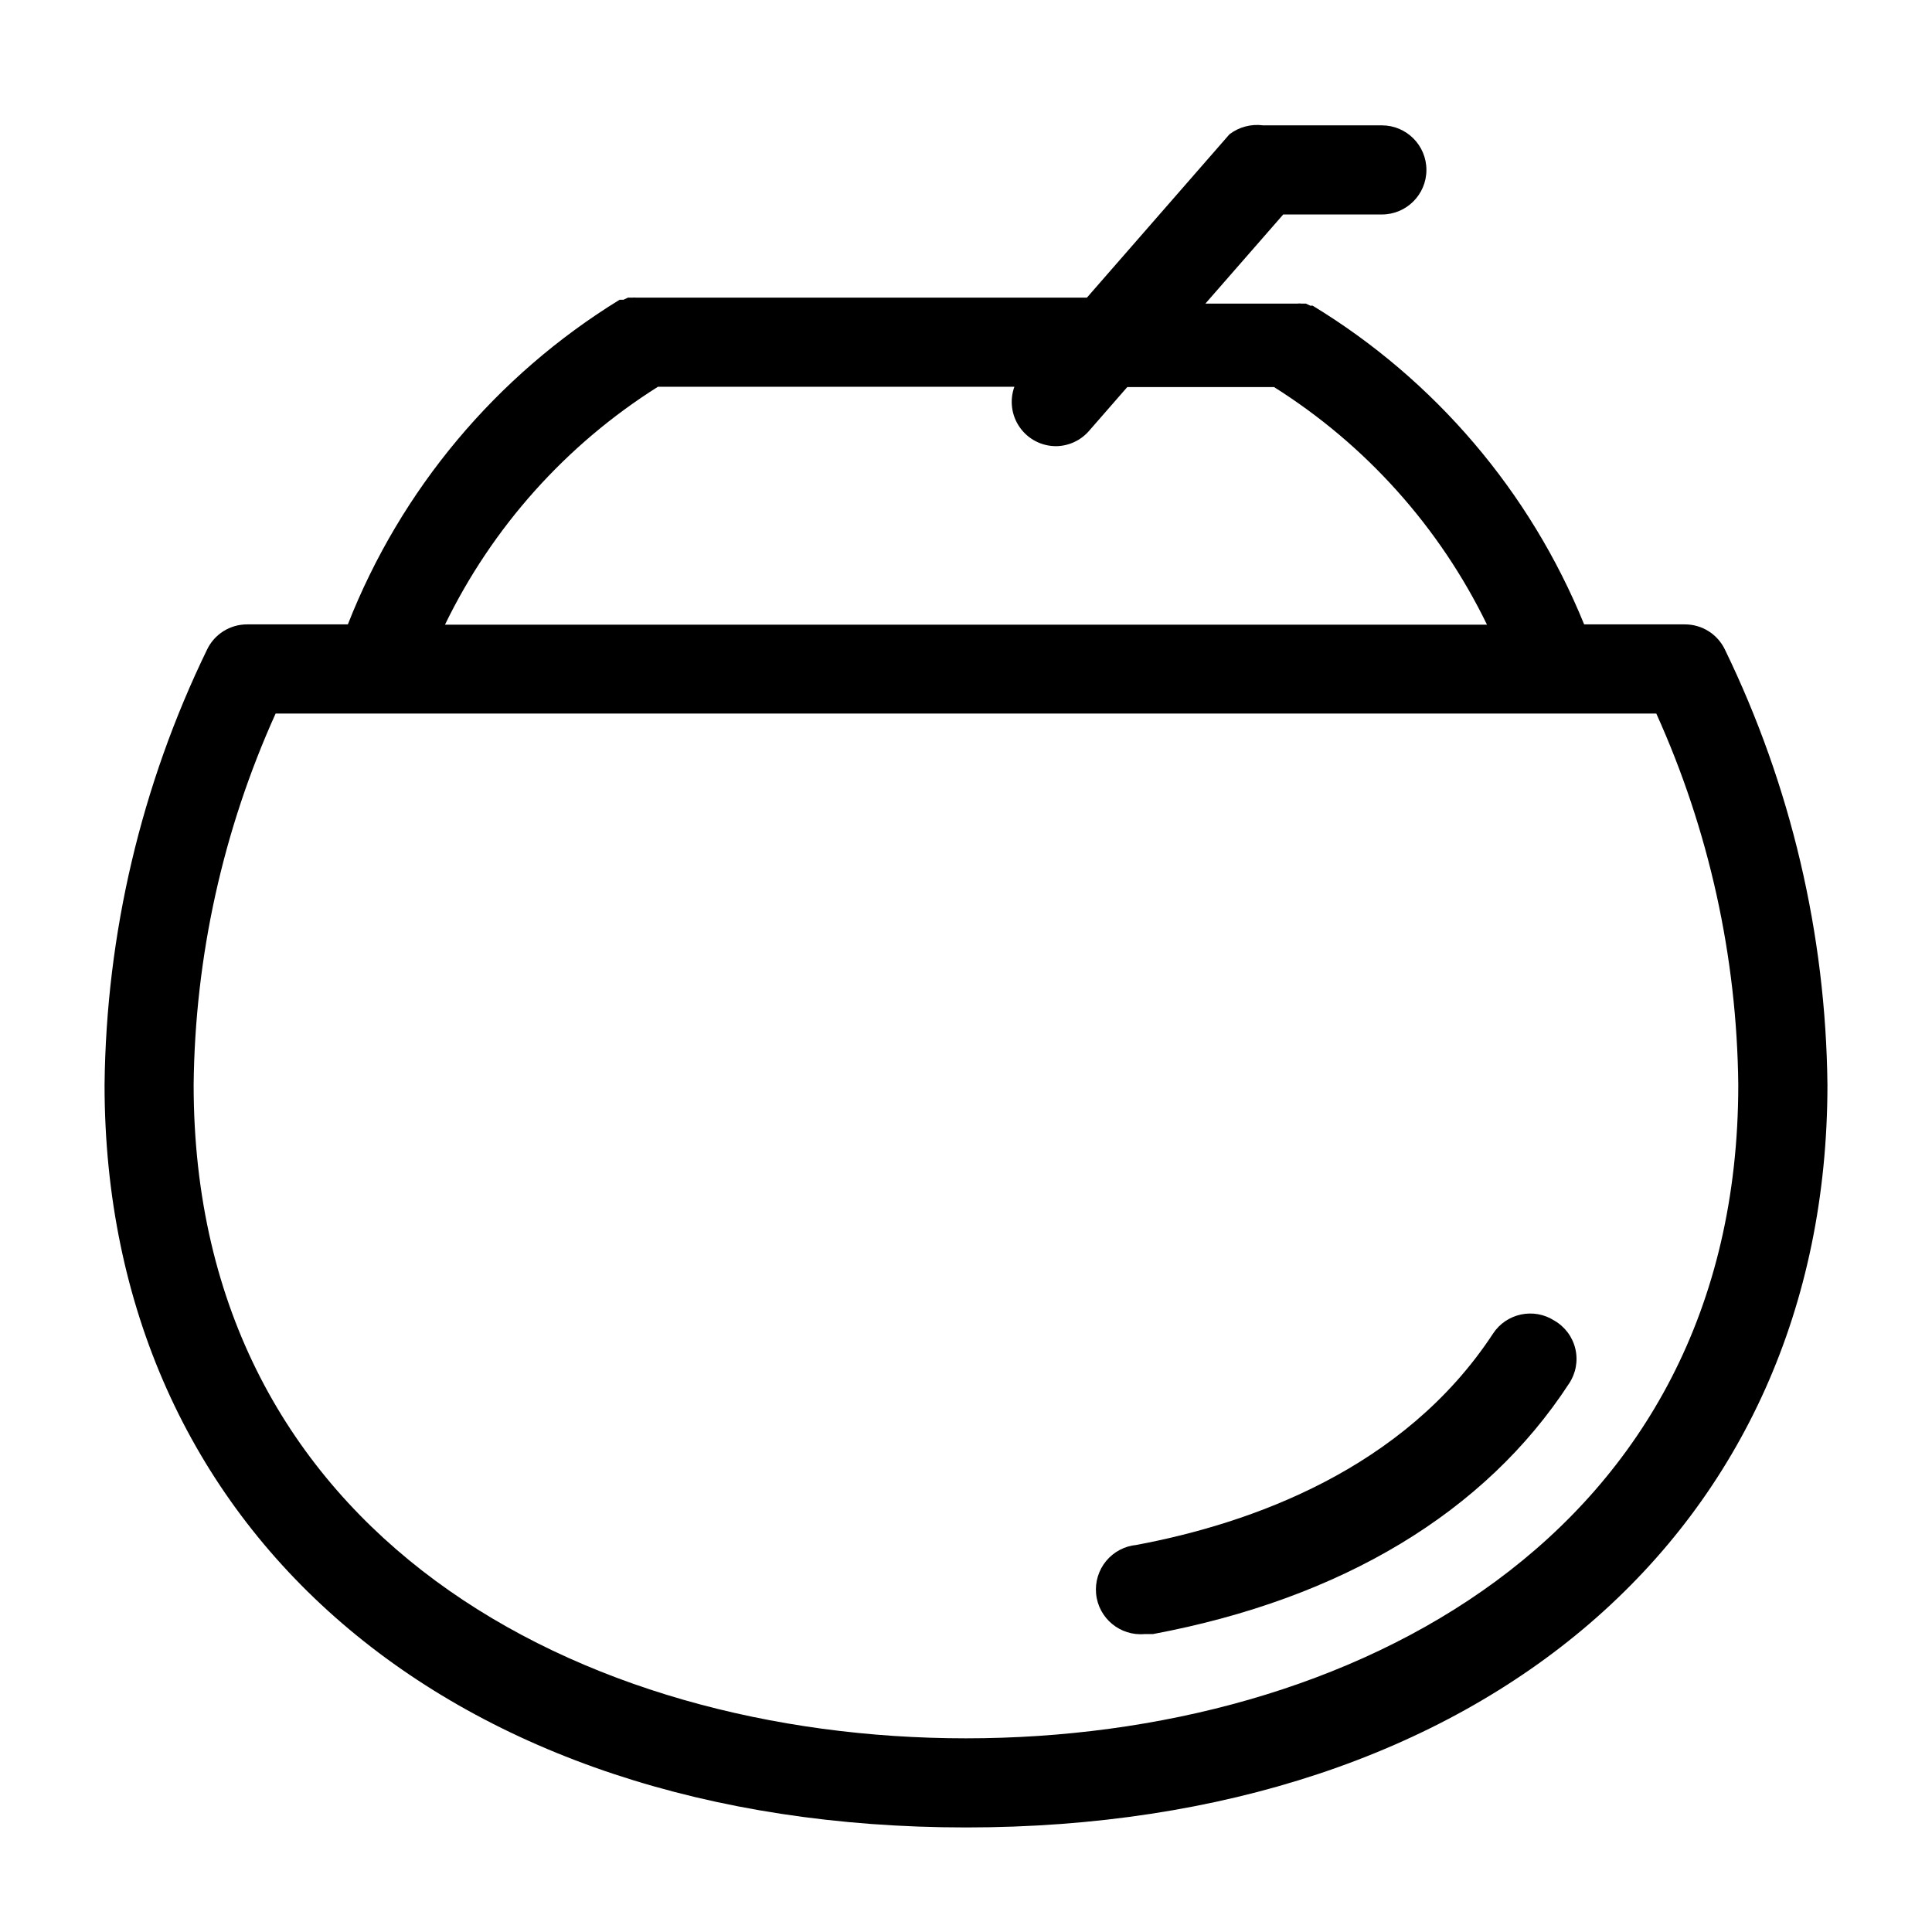 <?xml version="1.0" encoding="UTF-8"?>
<!-- Uploaded to: ICON Repo, www.iconrepo.com, Generator: ICON Repo Mixer Tools -->
<svg fill="#000000" width="800px" height="800px" version="1.1" viewBox="144 144 512 512" xmlns="http://www.w3.org/2000/svg">
 <g>
  <path d="m590.5 309.47h-26.684c-14.305-35.141-39.531-64.754-71.953-84.465h-0.629l-1.18-0.551h-1.18c-0.34-0.047-0.684-0.047-1.023 0h-24.406l20.625-23.617h26.137c6.519 0 11.809-5.285 11.809-11.809 0-6.519-5.289-11.809-11.809-11.809h-31.488c-3.16-0.418-6.359 0.43-8.895 2.363l-37.785 43.297h-119.42c-0.363-0.039-0.734-0.039-1.102 0h-1.102l-1.18 0.551h-1.023c-32.711 20.102-57.992 50.305-72.027 86.039h-26.688c-4.539-0.012-8.68 2.594-10.629 6.691-17.461 35.965-26.734 75.352-27.156 115.33 0 118.08 91.707 196.8 228.29 196.8 136.58 0 228.29-78.723 228.29-196.8-0.422-39.977-9.699-79.363-27.16-115.33-1.949-4.098-6.09-6.703-10.629-6.691zm-272.14-62.977h94.465c-1.312 3.609-0.777 7.637 1.438 10.773 2.211 3.141 5.824 5 9.664 4.973 3.285-0.051 6.398-1.48 8.582-3.938l10.234-11.73h38.887v0.004c24.32 15.312 43.875 37.125 56.441 62.977h-276.15c12.559-25.879 32.109-47.723 56.445-63.059zm81.637 358.18c-101.87 0-204.68-53.531-204.68-173.18 0.355-33.953 7.754-67.461 21.727-98.402h365.89c13.977 30.941 21.375 64.449 21.727 98.402 0 119.65-102.81 173.18-204.67 173.18z"/>
  <path d="m555.94 493.99c-5.457-3.527-12.742-1.98-16.293 3.461-23.617 35.977-64.234 50.301-94.465 55.969v0.004c-3.133 0.289-6.019 1.816-8.027 4.234-2.008 2.422-2.969 5.543-2.68 8.676 0.609 6.519 6.391 11.312 12.91 10.703h2.203c49.988-9.367 88.008-32.273 110.21-66.359h0.004c1.809-2.695 2.422-6.019 1.691-9.18-0.73-3.164-2.742-5.883-5.551-7.508z"/>
 </g>
</svg>